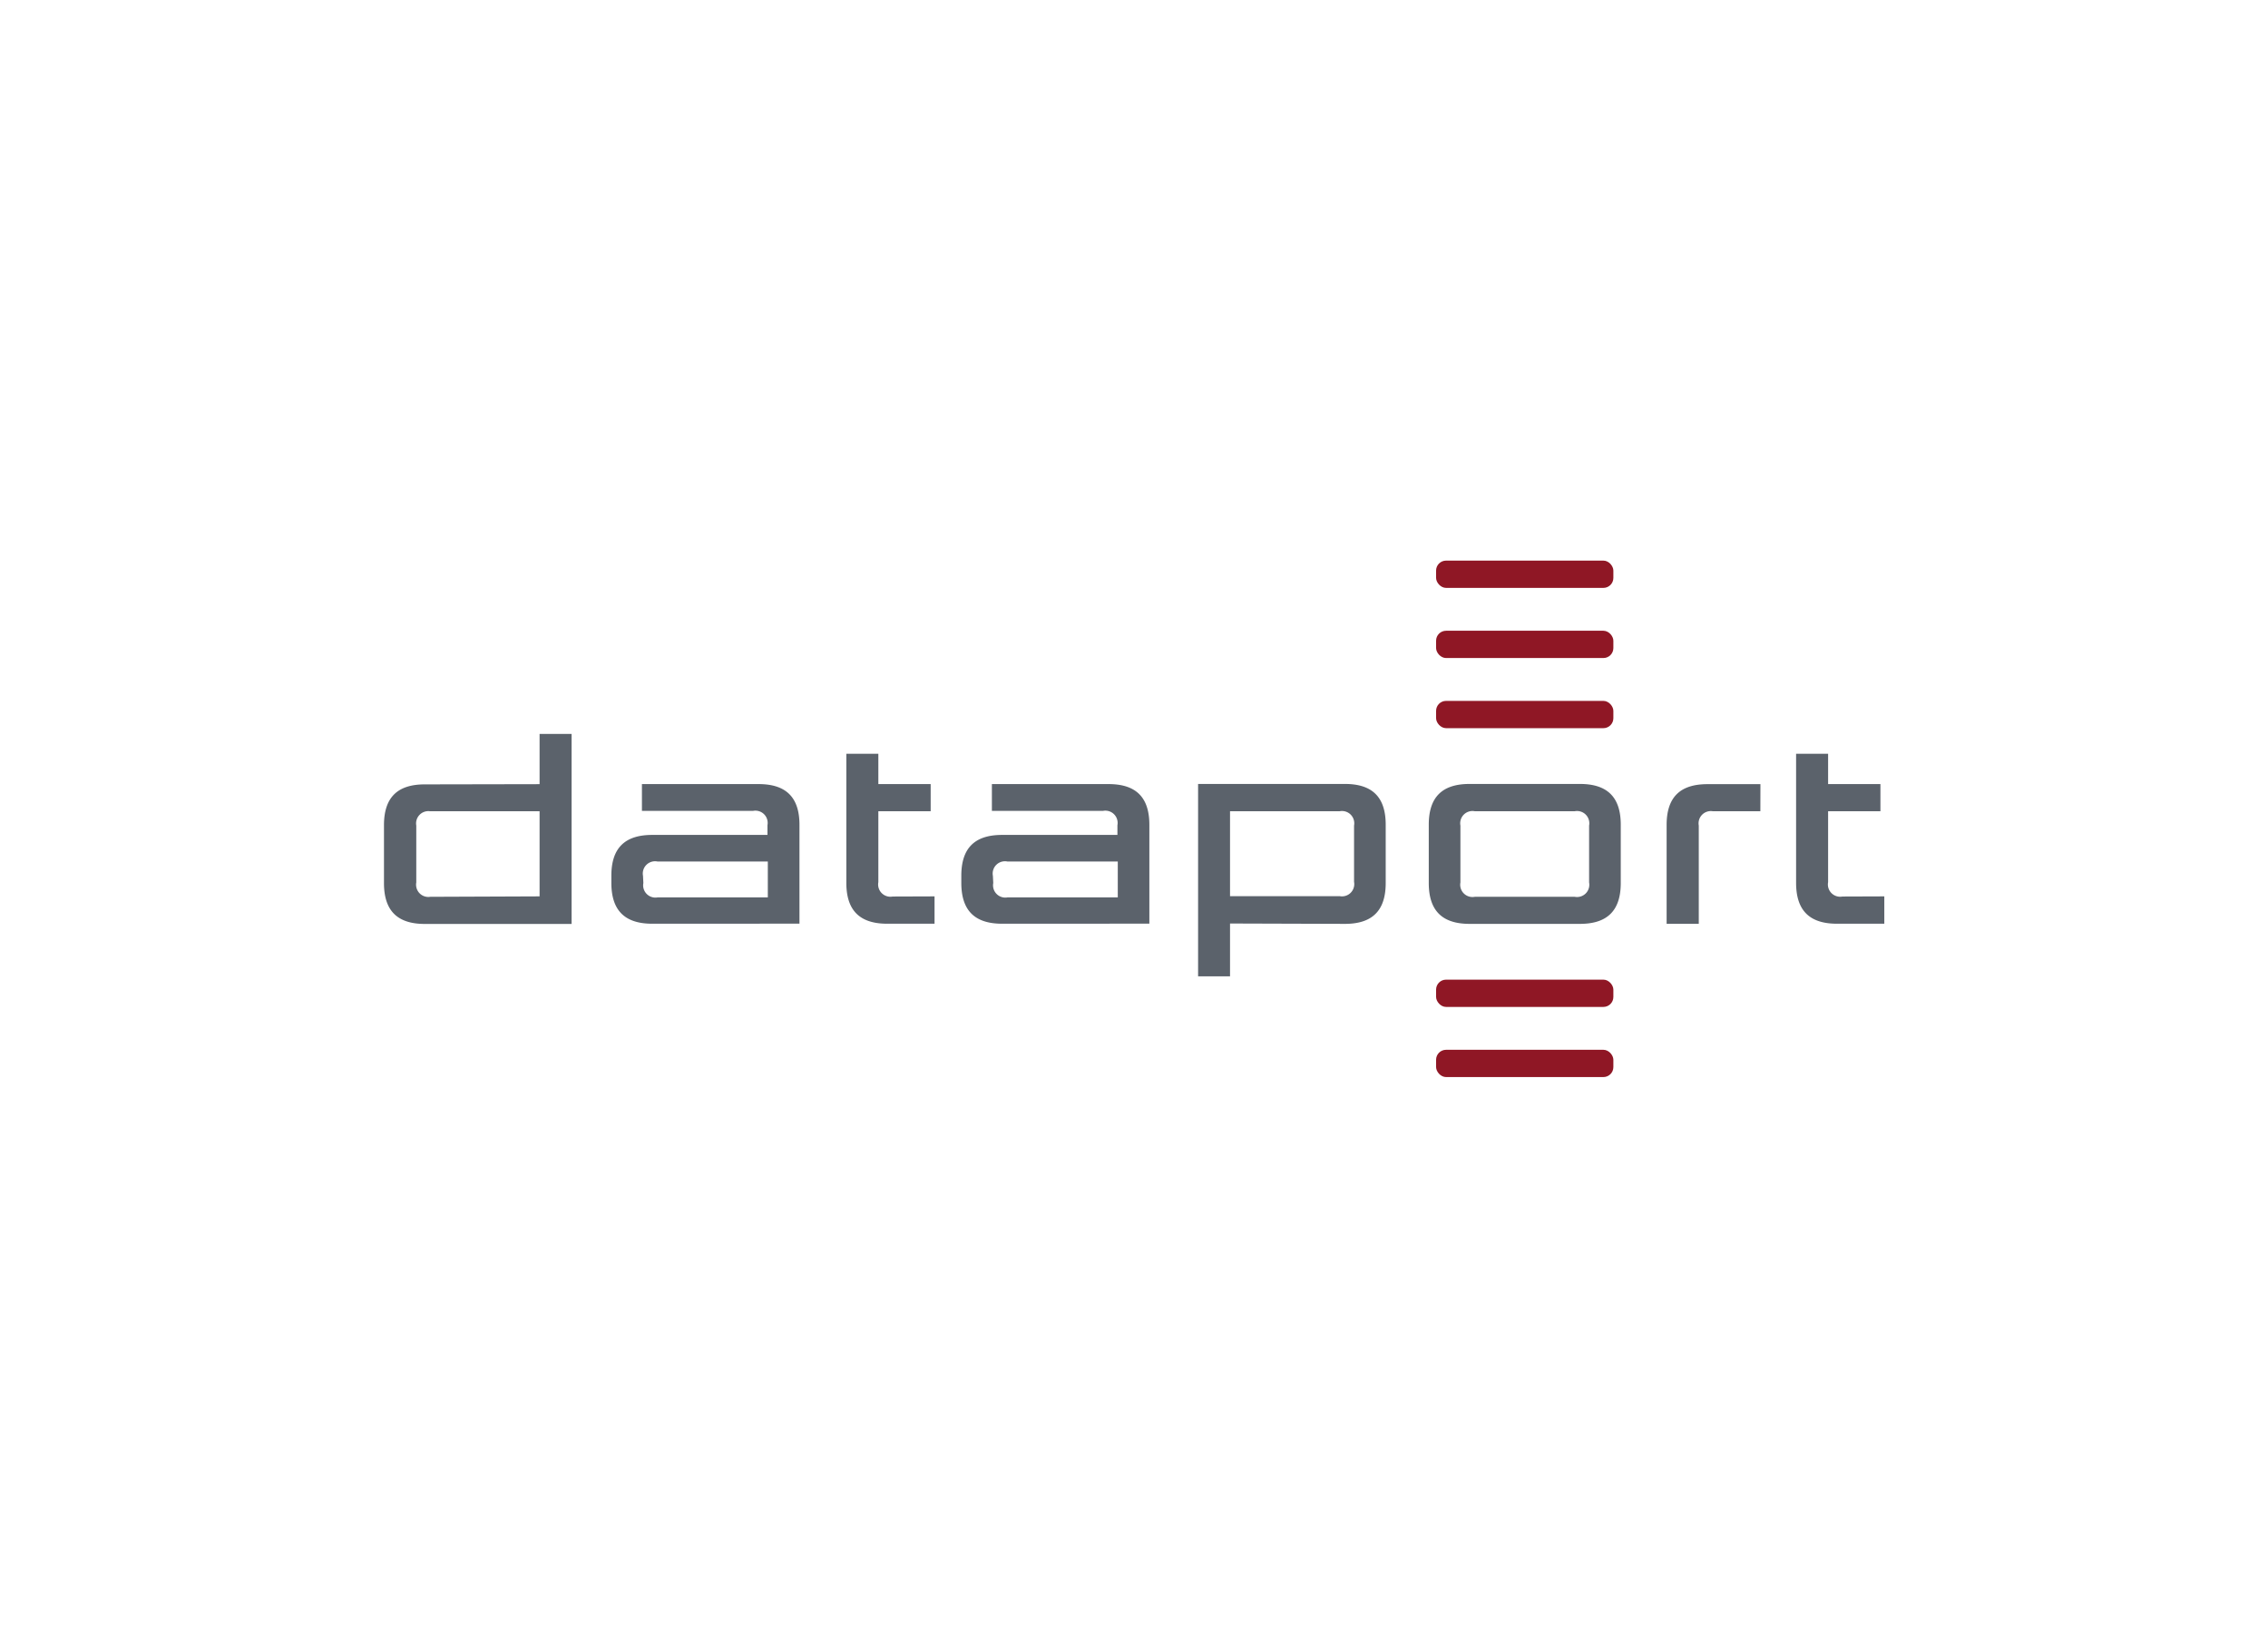 <svg id="Ebene_1" data-name="Ebene 1" xmlns="http://www.w3.org/2000/svg" xmlns:xlink="http://www.w3.org/1999/xlink" viewBox="0 0 316 228"><defs><style>.cls-1{fill:none;}.cls-2{clip-path:url(#clip-path);}.cls-3{fill:#8f1725;}.cls-4,.cls-5{fill:#5b626b;}.cls-5{fill-rule:evenodd;}</style><clipPath id="clip-path"><rect class="cls-1" x="52.91" y="77.5" width="210.17" height="73.01"/></clipPath></defs><g class="cls-2"><rect class="cls-3" x="200.09" y="97.63" width="24.7" height="3.8" rx="1.39"/><rect class="cls-3" x="200.09" y="87.86" width="24.7" height="3.8" rx="1.39"/><rect class="cls-3" x="200.09" y="78.09" width="24.7" height="3.8" rx="1.39"/><rect class="cls-3" x="200.09" y="146.23" width="24.7" height="3.8" rx="1.39"/><rect class="cls-3" x="200.09" y="136.46" width="24.7" height="3.8" rx="1.39"/><path class="cls-4" d="M245.27,113h-6.63a1.71,1.71,0,0,0-1.95,2v13.68h-4.48V114.91c0-3.83,1.85-5.68,5.68-5.68h7.39Z"/><path class="cls-4" d="M130.21,124.86v3.81h-6.6c-3.83,0-5.69-1.86-5.69-5.69V105h4.46v4.22h7.29V113h-7.29v9.88a1.71,1.71,0,0,0,2,2Z"/><path class="cls-4" d="M262.54,124.86v3.81h-6.6c-3.83,0-5.69-1.86-5.69-5.69V105h4.46v4.22H262V113h-7.29v9.88a1.71,1.71,0,0,0,2,2Z"/><path class="cls-5" d="M205.48,113a1.71,1.71,0,0,0-2,2v7.92a1.71,1.71,0,0,0,2,2h13.93a1.71,1.71,0,0,0,2-2V115a1.71,1.71,0,0,0-2-2Zm-6.41,1.88c0-3.83,1.85-5.68,5.68-5.68h15.38c3.83,0,5.69,1.85,5.69,5.68V123c0,3.83-1.86,5.69-5.69,5.69H204.75c-3.83,0-5.68-1.86-5.68-5.69Z"/><path class="cls-5" d="M90.87,128.67c-3.83,0-5.69-1.86-5.69-5.69v-1c0-3.83,1.86-5.68,5.69-5.68h16.06v-1.35a1.71,1.71,0,0,0-2-2H89.44v-3.73H105.7c3.83,0,5.69,1.85,5.69,5.68v13.76ZM89.64,123a1.71,1.71,0,0,0,2,2h15.34V120H91.59a1.71,1.71,0,0,0-2,2Z"/><path class="cls-5" d="M139.62,128.67c-3.83,0-5.68-1.86-5.68-5.69v-1c0-3.83,1.85-5.68,5.68-5.68h16.07v-1.35a1.71,1.71,0,0,0-2-2H138.2v-3.73h16.26c3.83,0,5.68,1.85,5.68,5.68v13.76ZM138.39,123a1.71,1.71,0,0,0,2,2h15.35V120H140.34a1.71,1.71,0,0,0-2,2Z"/><path class="cls-5" d="M75.18,124.86V113H59.9A1.71,1.71,0,0,0,58,115v7.92a1.71,1.71,0,0,0,1.95,2Zm0-15.63v-7h4.46v26.47H59.18c-3.83,0-5.68-1.86-5.68-5.69v-8.07c0-3.83,1.85-5.68,5.68-5.68Z"/><path class="cls-5" d="M171.38,113v11.83h15.28a1.71,1.71,0,0,0,2-2V115a1.71,1.71,0,0,0-2-2Zm0,15.64V136h-4.45v-26.8h20.46c3.83,0,5.68,1.85,5.68,5.68V123c0,3.83-1.85,5.69-5.68,5.69Z"/></g></svg>